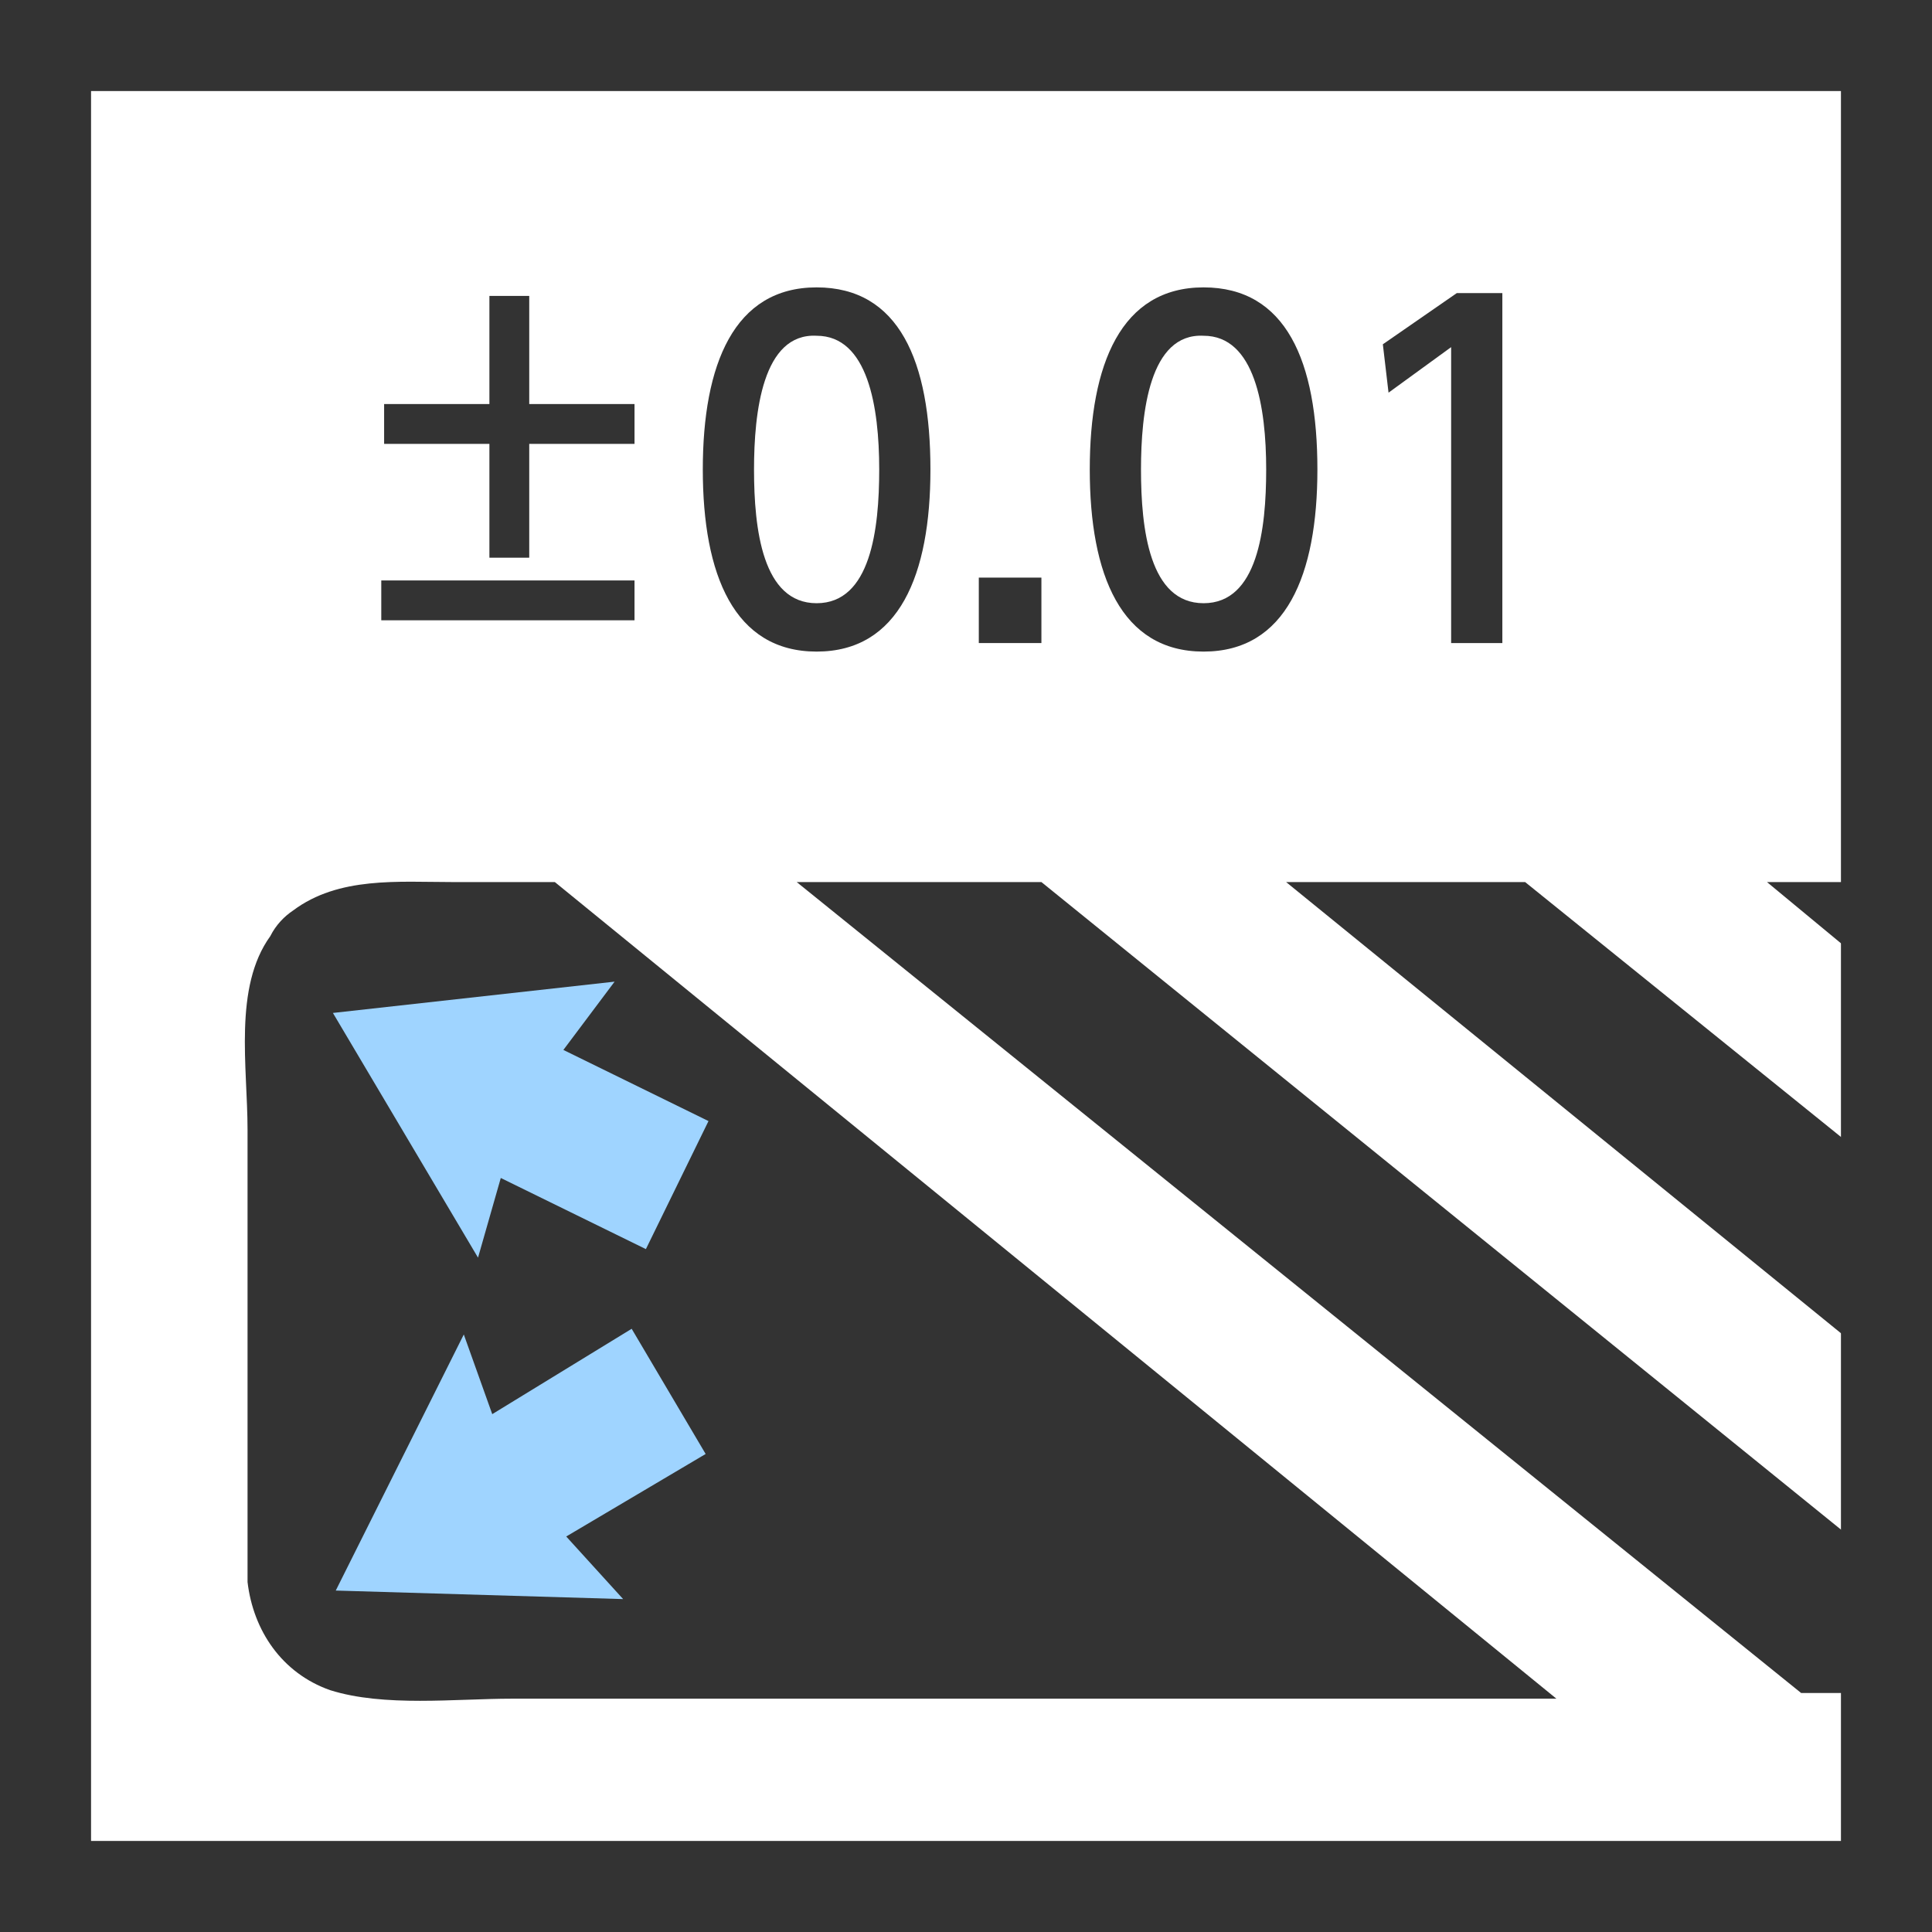 <?xml version="1.0" encoding="utf-8"?>
<!-- Generator: Adobe Illustrator 21.1.0, SVG Export Plug-In . SVG Version: 6.00 Build 0)  -->
<svg version="1.1" id="レイヤー_1" xmlns="http://www.w3.org/2000/svg" xmlns:xlink="http://www.w3.org/1999/xlink" x="0px"
	 y="0px" viewBox="0 0 67.9 67.9" style="enable-background:new 0 0 67.9 67.9;" xml:space="preserve">
<style type="text/css">
	.st0{clip-path:url(#SVGID_2_);}
	.st1{fill:#333333;}
	.st2{fill:#9FD4FF;}
</style>
<g>
	<g>
		<g>
			<defs>
				<rect id="SVGID_1_" width="67.9" height="67.9"/>
			</defs>
			<clipPath id="SVGID_2_">
				<use xlink:href="#SVGID_1_"  style="overflow:visible;"/>
			</clipPath>
			<g class="st0">
				<g>
					<path class="st1" d="M65,33.4V31c-0.2,0-0.4,0-0.6,0c-0.8,0-1.6,0-2.3,0L65,33.4z"/>
				</g>
				<g>
					<path class="st1" d="M65,47.1v-6.9L53.6,31c-1.7,0-3.5,0-5.2,0c-1.1,0-2.2,0-3.2,0L65,47.1z"/>
				</g>
				<g>
					<path class="st1" d="M19.5,31c-1.2,0-2.4,0-3.6,0c-1.9,0-4-0.2-5.6,1c-0.3,0.2-0.6,0.5-0.8,0.9c-1.3,1.8-0.8,4.6-0.8,6.8
						c0,2.3,0,4.6,0,7c0,3,0,5.9,0,8.9c0.2,1.7,1.2,3.2,2.9,3.8c1.9,0.6,4.4,0.3,6.4,0.3c3.1,0,6.2,0,9.3,0c8.2,0,16.4,0,24.6,0
						c0.9,0,1.9,0,2.8,0L19.5,31z"/>
				</g>
				<g>
					<path class="st1" d="M36.6,31c-2.9,0-5.8,0-8.6,0l35.3,28.5c0.6,0,1.2,0,1.7,0V54L36.6,31z"/>
				</g>
			</g>
			<g class="st0">
				<path class="st1" d="M64.7,3.2v61.5H3.2V3.2H64.7 M67.9,0H0v67.9h67.9V0L67.9,0z"/>
			</g>
			<g class="st0">
				<polygon class="st2" points="24.9,39.4 19.8,36.9 21.6,34.5 11.7,35.6 16.8,44.2 17.6,41.4 22.7,43.9 				"/>
			</g>
			<g class="st0">
				<polygon class="st2" points="22.2,46.7 17.3,49.7 16.3,46.9 11.8,55.9 21.9,56.2 19.9,54 24.8,51.1 				"/>
			</g>
		</g>
	</g>
	<g>
		<path class="st1" d="M17.2,10.4h1.4v3.8h3.7v1.4h-3.7v4h-1.4v-4h-3.7v-1.4h3.7V10.4z M22.3,20.4v1.4h-8.9v-1.4H22.3z"/>
		<path class="st1" d="M32.7,16.5c0,3.7-1.1,6.4-4,6.4s-4-2.7-4-6.4c0-3.7,1.1-6.4,4-6.4S32.7,12.7,32.7,16.5z M26.5,16.5
			c0,2.1,0.3,4.7,2.2,4.7s2.2-2.6,2.2-4.7c0-2.2-0.4-4.7-2.2-4.7C26.8,11.7,26.5,14.5,26.5,16.5z"/>
		<path class="st1" d="M36.6,20.3v2.3h-2.2v-2.3H36.6z"/>
		<path class="st1" d="M46.3,16.5c0,3.7-1.1,6.4-4,6.4s-4-2.7-4-6.4c0-3.7,1.1-6.4,4-6.4S46.3,12.7,46.3,16.5z M40.1,16.5
			c0,2.1,0.3,4.7,2.2,4.7s2.2-2.6,2.2-4.7c0-2.2-0.4-4.7-2.2-4.7C40.4,11.7,40.1,14.5,40.1,16.5z"/>
		<path class="st1" d="M51.2,10.3h1.6v12.3H51V12.2l-2.2,1.6l-0.2-1.7L51.2,10.3z"/>
	</g>
</g>
</svg>

